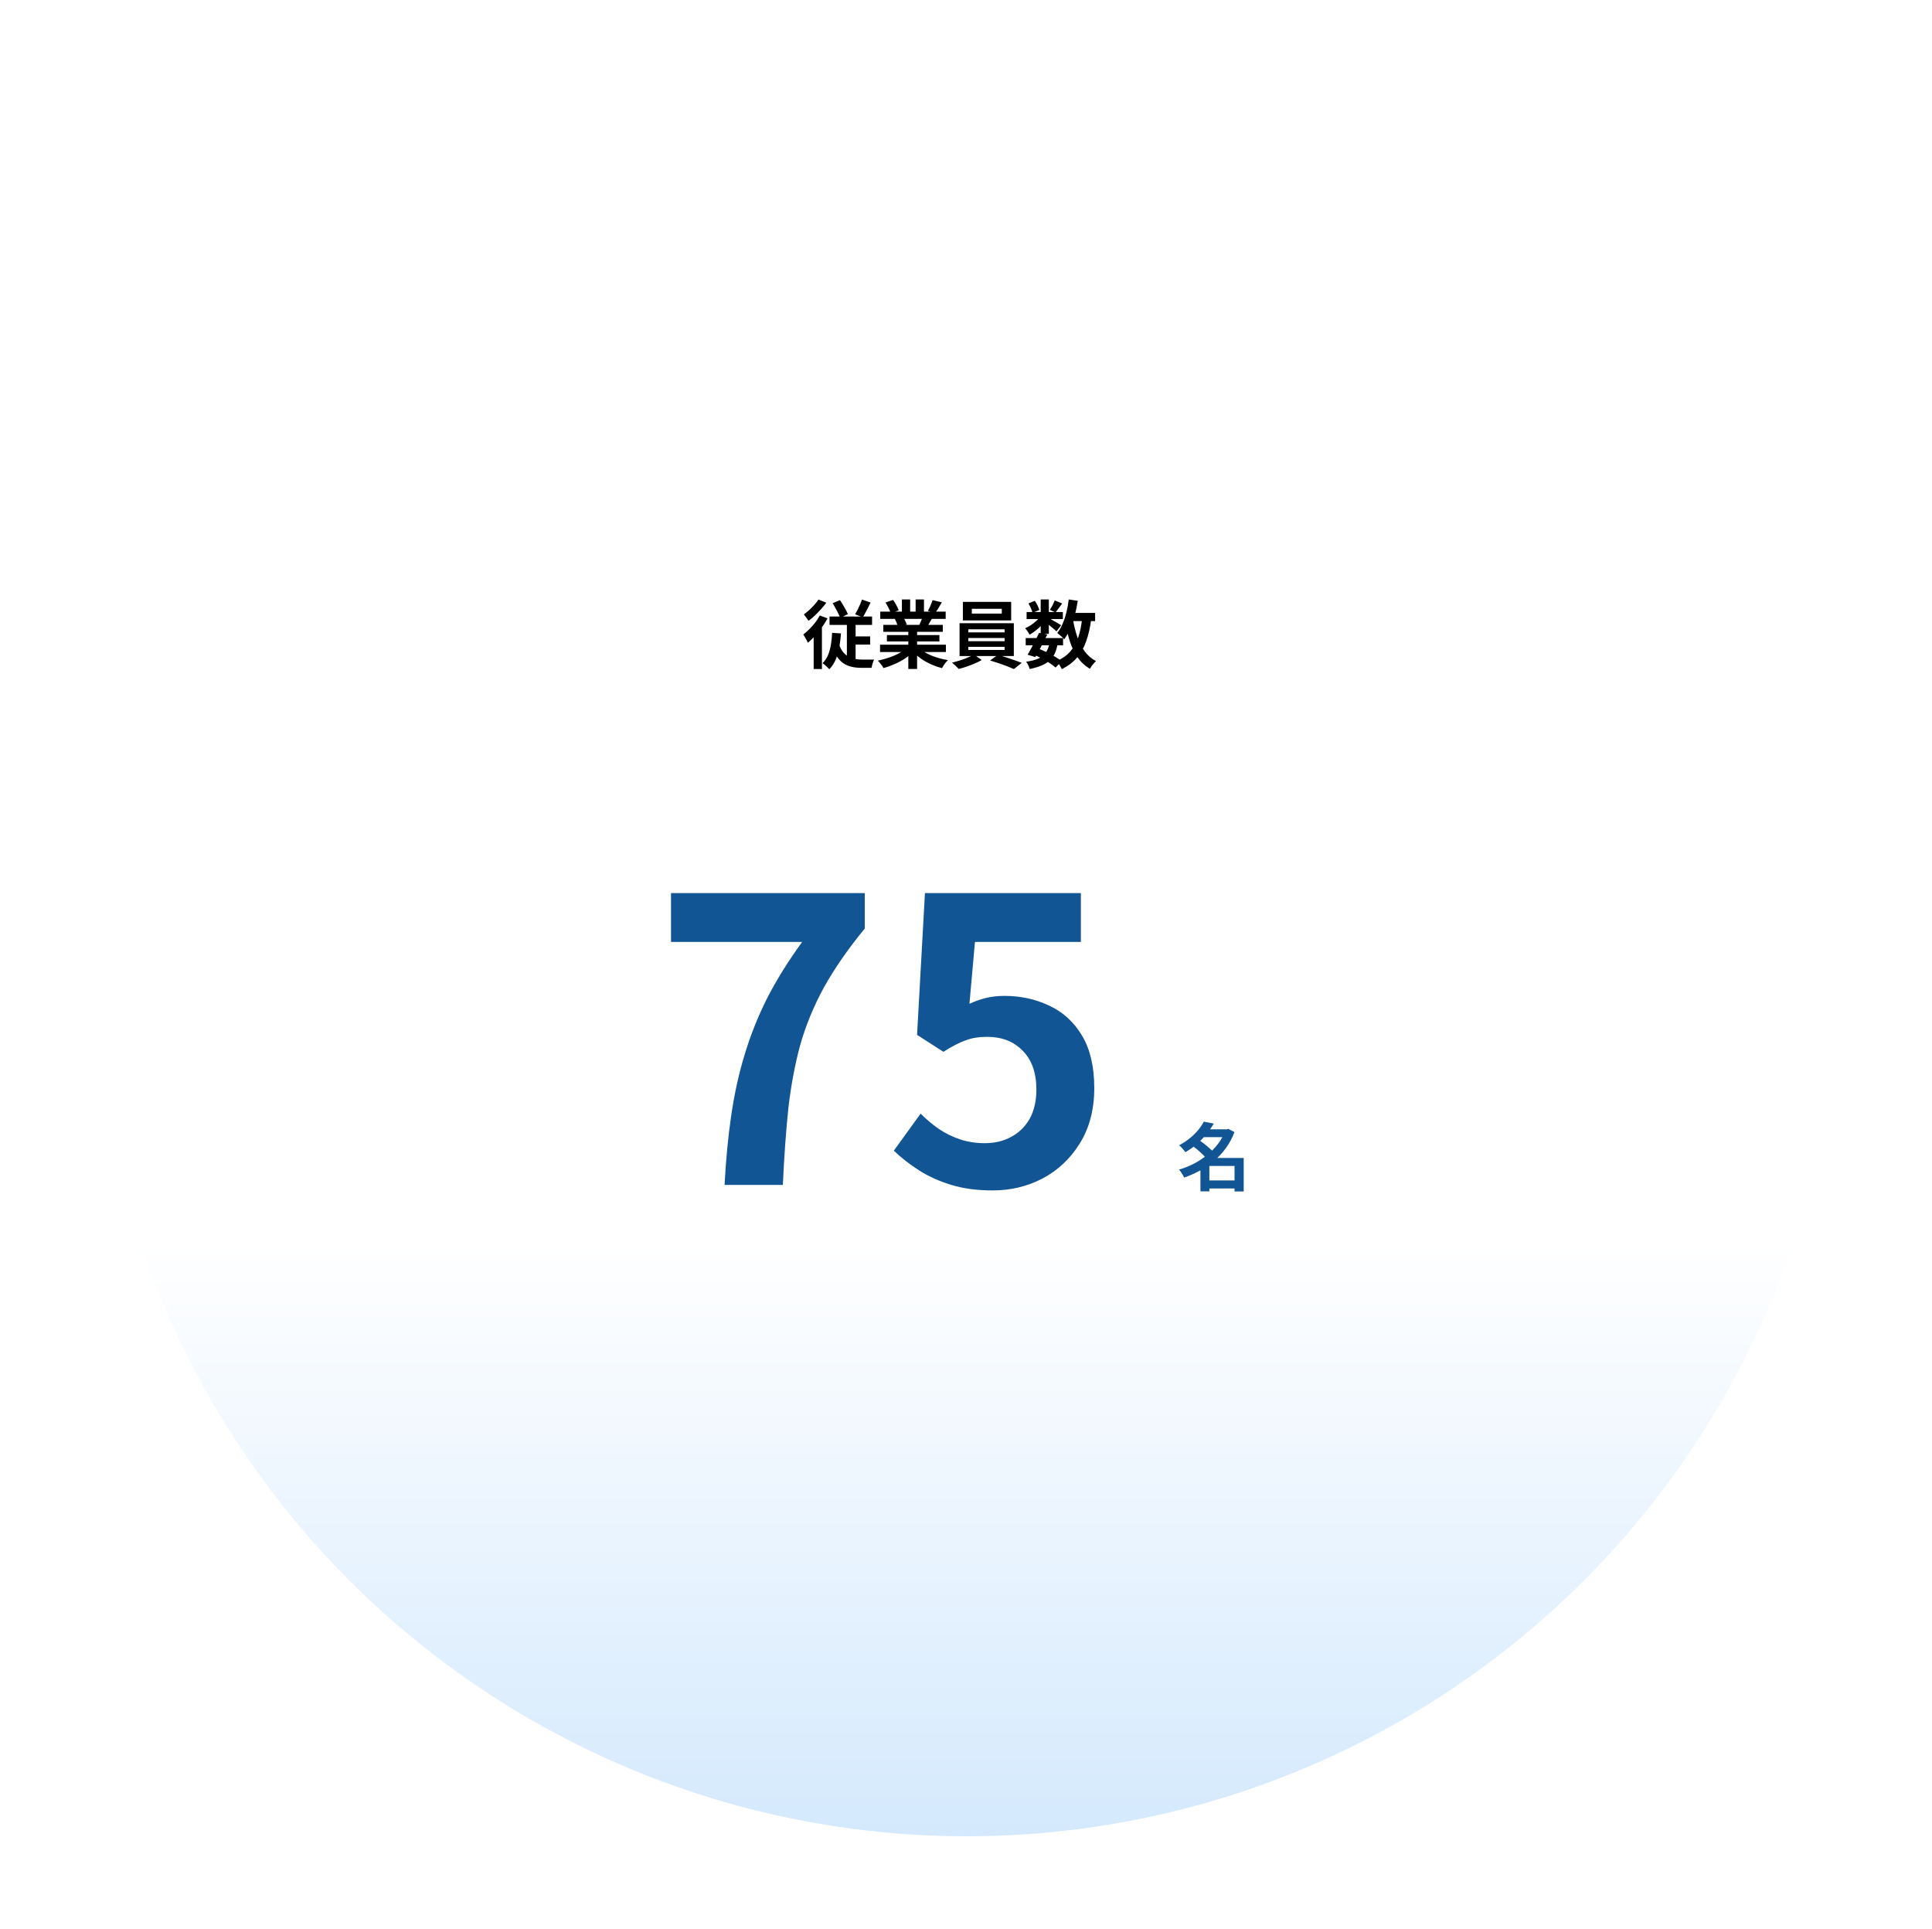 <svg width="628" height="627" viewBox="0 0 628 627" fill="none" xmlns="http://www.w3.org/2000/svg">
<g filter="url(#filter0_d_17575_76)">
<ellipse cx="309.214" cy="308.642" rx="283.5" ry="283.215" fill="url(#paint0_linear_17575_76)"/>
</g>
<path d="M270.65 196.071L273.026 195.063C273.362 195.527 273.69 196.039 274.01 196.599C274.346 197.143 274.65 197.679 274.922 198.207C275.21 198.719 275.434 199.191 275.594 199.623L273.098 200.847C272.938 200.399 272.722 199.903 272.45 199.359C272.194 198.799 271.906 198.239 271.586 197.679C271.282 197.103 270.97 196.567 270.65 196.071ZM280.178 194.871L282.986 195.855C282.57 196.719 282.138 197.575 281.69 198.423C281.258 199.271 280.842 200.007 280.442 200.631L277.946 199.671C278.202 199.255 278.466 198.775 278.738 198.231C279.026 197.671 279.298 197.095 279.554 196.503C279.81 195.911 280.018 195.367 280.178 194.871ZM269.642 200.391H283.466V203.127H269.642V200.391ZM276.626 206.847H282.842V209.511H276.626V206.847ZM272.546 208.911C273.01 210.415 273.626 211.559 274.394 212.343C275.162 213.127 276.034 213.663 277.01 213.951C278.002 214.239 279.05 214.383 280.154 214.383C280.282 214.383 280.474 214.383 280.73 214.383C280.986 214.383 281.274 214.383 281.594 214.383C281.914 214.383 282.234 214.383 282.554 214.383C282.89 214.383 283.194 214.383 283.466 214.383C283.754 214.383 283.986 214.383 284.162 214.383C284.034 214.591 283.906 214.863 283.778 215.199C283.666 215.519 283.57 215.847 283.49 216.183C283.41 216.535 283.346 216.831 283.298 217.071H282.506H279.914C278.826 217.071 277.802 216.959 276.842 216.735C275.882 216.527 274.994 216.151 274.178 215.607C273.378 215.079 272.658 214.335 272.018 213.375C271.394 212.415 270.858 211.199 270.41 209.727L272.546 208.911ZM275.282 201.327H278.114V215.727L275.282 214.263V201.327ZM270.482 205.695L273.362 205.887C273.186 208.415 272.818 210.663 272.258 212.631C271.714 214.599 270.818 216.231 269.57 217.527C269.426 217.351 269.218 217.135 268.946 216.879C268.69 216.623 268.418 216.375 268.13 216.135C267.842 215.895 267.586 215.703 267.362 215.559C268.098 214.855 268.682 214.007 269.114 213.015C269.546 212.007 269.866 210.887 270.074 209.655C270.282 208.407 270.418 207.087 270.482 205.695ZM266.474 200.055L268.994 200.991C268.482 201.951 267.874 202.919 267.17 203.895C266.482 204.871 265.746 205.791 264.962 206.655C264.178 207.519 263.394 208.271 262.61 208.911C262.53 208.703 262.394 208.431 262.202 208.095C262.026 207.759 261.834 207.423 261.626 207.087C261.434 206.735 261.258 206.455 261.098 206.247C261.77 205.735 262.434 205.151 263.09 204.495C263.762 203.839 264.386 203.135 264.962 202.383C265.554 201.615 266.058 200.839 266.474 200.055ZM266.042 194.871L268.586 195.903C268.09 196.591 267.514 197.295 266.858 198.015C266.218 198.735 265.554 199.423 264.866 200.079C264.178 200.735 263.498 201.303 262.826 201.783C262.698 201.591 262.538 201.367 262.346 201.111C262.17 200.855 261.986 200.599 261.794 200.343C261.618 200.071 261.458 199.855 261.314 199.695C261.89 199.279 262.474 198.799 263.066 198.255C263.674 197.711 264.234 197.143 264.746 196.551C265.274 195.959 265.706 195.399 266.042 194.871ZM264.482 205.239L266.93 202.791L267.17 202.887V217.455H264.482V205.239ZM286.058 209.559H307.466V211.935H286.058V209.559ZM286.13 198.807H307.394V201.159H286.13V198.807ZM287.114 203.103H306.458V205.359H287.114V203.103ZM288.29 206.415H305.354V208.503H288.29V206.415ZM295.25 204.231H298.106V217.431H295.25V204.231ZM293.162 194.847H295.85V199.935H293.162V194.847ZM297.626 194.847H300.338V199.767H297.626V194.847ZM294.722 210.615L297.002 211.647C296.25 212.479 295.338 213.255 294.266 213.975C293.21 214.679 292.074 215.295 290.858 215.823C289.642 216.367 288.418 216.807 287.186 217.143C287.058 216.903 286.882 216.631 286.658 216.327C286.45 216.039 286.226 215.751 285.986 215.463C285.762 215.175 285.546 214.935 285.338 214.743C286.538 214.487 287.73 214.159 288.914 213.759C290.114 213.359 291.218 212.887 292.226 212.343C293.234 211.799 294.066 211.223 294.722 210.615ZM298.682 210.543C299.178 211.023 299.77 211.479 300.458 211.911C301.146 212.327 301.898 212.711 302.714 213.063C303.546 213.399 304.418 213.695 305.33 213.951C306.258 214.207 307.194 214.407 308.138 214.551C307.914 214.775 307.674 215.031 307.418 215.319C307.178 215.623 306.946 215.935 306.722 216.255C306.514 216.591 306.338 216.895 306.194 217.167C305.234 216.927 304.29 216.615 303.362 216.231C302.45 215.863 301.578 215.439 300.746 214.959C299.914 214.479 299.13 213.943 298.394 213.351C297.658 212.759 297.01 212.127 296.45 211.455L298.682 210.543ZM303.146 195.063L306.146 195.783C305.778 196.439 305.402 197.079 305.018 197.703C304.634 198.311 304.282 198.831 303.962 199.263L301.61 198.543C301.802 198.223 301.994 197.863 302.186 197.463C302.378 197.047 302.554 196.631 302.714 196.215C302.89 195.783 303.034 195.399 303.146 195.063ZM299.978 200.199L303.026 200.919C302.69 201.479 302.37 202.023 302.066 202.551C301.762 203.063 301.49 203.503 301.25 203.871L298.802 203.199C299.01 202.751 299.226 202.255 299.45 201.711C299.674 201.151 299.85 200.647 299.978 200.199ZM287.834 195.831L290.306 194.991C290.658 195.487 291.01 196.063 291.362 196.719C291.714 197.359 291.97 197.911 292.13 198.375L289.538 199.335C289.41 198.855 289.178 198.287 288.842 197.631C288.506 196.975 288.17 196.375 287.834 195.831ZM290.882 201.207L293.69 200.751C293.898 201.087 294.098 201.471 294.29 201.903C294.498 202.319 294.65 202.687 294.746 203.007L291.818 203.511C291.738 203.207 291.61 202.831 291.434 202.383C291.258 201.935 291.074 201.543 290.882 201.207ZM315.89 197.871V199.431H325.634V197.871H315.89ZM312.986 195.639H328.682V201.663H312.986V195.639ZM314.762 207.375V208.407H326.546V207.375H314.762ZM314.762 210.231V211.263H326.546V210.231H314.762ZM314.762 204.543V205.551H326.546V204.543H314.762ZM311.906 202.575H329.546V213.231H311.906V202.575ZM316.562 212.727L319.106 214.527C318.466 214.911 317.714 215.287 316.85 215.655C316.002 216.023 315.122 216.359 314.21 216.663C313.314 216.983 312.458 217.239 311.642 217.431C311.37 217.127 311.018 216.775 310.586 216.375C310.17 215.975 309.794 215.639 309.458 215.367C310.306 215.175 311.178 214.935 312.074 214.647C312.97 214.359 313.818 214.047 314.618 213.711C315.418 213.375 316.066 213.047 316.562 212.727ZM321.818 214.671L324.362 212.871C325.21 213.079 326.106 213.343 327.05 213.663C327.994 213.967 328.906 214.279 329.786 214.599C330.682 214.903 331.458 215.183 332.114 215.439L329.57 217.479C328.946 217.191 328.186 216.871 327.29 216.519C326.41 216.183 325.49 215.855 324.53 215.535C323.586 215.215 322.682 214.927 321.818 214.671ZM333.41 207.399H345.554V209.727H333.41V207.399ZM333.698 198.927H345.482V201.207H333.698V198.927ZM337.754 205.695L340.418 206.247C340.018 207.079 339.586 207.935 339.122 208.815C338.674 209.695 338.226 210.551 337.778 211.383C337.33 212.199 336.914 212.927 336.53 213.567L334.01 212.799C334.394 212.191 334.802 211.479 335.234 210.663C335.682 209.847 336.122 209.007 336.554 208.143C337.002 207.263 337.402 206.447 337.754 205.695ZM341.138 209.007L343.802 209.247C343.578 210.511 343.242 211.599 342.794 212.511C342.362 213.407 341.778 214.175 341.042 214.815C340.322 215.439 339.442 215.959 338.402 216.375C337.362 216.807 336.122 217.167 334.682 217.455C334.602 217.055 334.45 216.631 334.226 216.183C334.002 215.735 333.77 215.367 333.53 215.079C335.114 214.871 336.418 214.543 337.442 214.095C338.482 213.647 339.298 213.015 339.89 212.199C340.482 211.383 340.898 210.319 341.138 209.007ZM342.842 195.159L345.266 196.143C344.882 196.671 344.498 197.199 344.114 197.727C343.746 198.239 343.41 198.679 343.106 199.047L341.258 198.231C341.53 197.815 341.818 197.319 342.122 196.743C342.426 196.151 342.666 195.623 342.842 195.159ZM338.282 194.847H340.922V206.031H338.282V194.847ZM334.298 196.143L336.362 195.279C336.682 195.727 336.978 196.231 337.25 196.791C337.522 197.351 337.714 197.839 337.826 198.255L335.618 199.215C335.538 198.799 335.37 198.303 335.114 197.727C334.858 197.151 334.586 196.623 334.298 196.143ZM338.354 200.055L340.202 201.183C339.818 201.823 339.314 202.463 338.69 203.103C338.082 203.743 337.426 204.343 336.722 204.903C336.034 205.447 335.354 205.911 334.682 206.295C334.522 205.991 334.298 205.631 334.01 205.215C333.738 204.799 333.474 204.463 333.218 204.207C333.858 203.935 334.506 203.583 335.162 203.151C335.818 202.703 336.426 202.215 336.986 201.687C337.562 201.143 338.018 200.599 338.354 200.055ZM340.682 200.751C340.906 200.863 341.21 201.031 341.594 201.255C341.994 201.479 342.418 201.727 342.866 201.999C343.33 202.255 343.746 202.495 344.114 202.719C344.498 202.943 344.77 203.111 344.93 203.223L343.418 205.215C343.194 205.007 342.906 204.751 342.554 204.447C342.202 204.143 341.826 203.831 341.426 203.511C341.026 203.191 340.642 202.887 340.274 202.599C339.906 202.311 339.586 202.079 339.314 201.903L340.682 200.751ZM347.138 199.215H355.97V201.879H347.138V199.215ZM347.402 194.847L350.33 195.279C350.074 196.927 349.746 198.527 349.346 200.079C348.946 201.615 348.458 203.039 347.882 204.351C347.322 205.647 346.666 206.791 345.914 207.783C345.77 207.591 345.562 207.367 345.29 207.111C345.018 206.855 344.73 206.607 344.426 206.367C344.122 206.111 343.866 205.903 343.658 205.743C344.33 204.911 344.906 203.927 345.386 202.791C345.882 201.639 346.298 200.391 346.634 199.047C346.97 197.687 347.226 196.287 347.402 194.847ZM351.77 200.847L354.722 201.135C354.37 203.871 353.826 206.279 353.09 208.359C352.37 210.439 351.37 212.231 350.09 213.735C348.81 215.239 347.162 216.495 345.146 217.503C345.05 217.279 344.906 216.999 344.714 216.663C344.522 216.327 344.314 215.991 344.09 215.655C343.866 215.335 343.658 215.079 343.466 214.887C345.29 214.087 346.762 213.047 347.882 211.767C349.018 210.487 349.89 208.943 350.498 207.135C351.106 205.311 351.53 203.215 351.77 200.847ZM348.77 201.351C349.106 203.367 349.578 205.263 350.186 207.039C350.794 208.815 351.594 210.375 352.586 211.719C353.578 213.063 354.802 214.119 356.258 214.887C356.05 215.063 355.818 215.295 355.562 215.583C355.306 215.887 355.058 216.199 354.818 216.519C354.594 216.839 354.41 217.127 354.266 217.383C352.65 216.423 351.314 215.183 350.258 213.663C349.218 212.143 348.378 210.383 347.738 208.383C347.098 206.367 346.578 204.167 346.178 201.783L348.77 201.351ZM336.122 212.823L337.658 210.879C338.602 211.231 339.538 211.639 340.466 212.103C341.41 212.567 342.282 213.047 343.082 213.543C343.898 214.023 344.578 214.487 345.122 214.935L343.106 216.975C342.61 216.527 341.986 216.055 341.234 215.559C340.482 215.063 339.666 214.583 338.786 214.119C337.906 213.639 337.018 213.207 336.122 212.823Z" fill="black"/>
<path d="M391.882 383.684H402.61V386.3H391.882V383.684ZM390.658 367.076H399.178V369.62H390.658V367.076ZM391.306 364.58L394.546 365.204C393.858 366.372 393.066 367.508 392.17 368.612C391.29 369.7 390.282 370.748 389.146 371.756C388.026 372.748 386.746 373.668 385.306 374.516C385.162 374.276 384.97 374.02 384.73 373.748C384.49 373.46 384.242 373.18 383.986 372.908C383.73 372.636 383.49 372.42 383.266 372.26C384.594 371.556 385.77 370.78 386.794 369.932C387.834 369.084 388.73 368.204 389.482 367.292C390.234 366.364 390.842 365.46 391.306 364.58ZM398.266 367.076H398.794L399.274 366.932L401.266 367.964C400.562 369.836 399.65 371.548 398.53 373.1C397.426 374.636 396.154 376.02 394.714 377.252C393.29 378.484 391.746 379.556 390.082 380.468C388.418 381.38 386.69 382.14 384.898 382.748C384.786 382.476 384.634 382.18 384.442 381.86C384.25 381.54 384.05 381.228 383.842 380.924C383.634 380.62 383.426 380.364 383.218 380.156C384.882 379.692 386.49 379.06 388.042 378.26C389.61 377.444 391.058 376.492 392.386 375.404C393.73 374.316 394.906 373.116 395.914 371.804C396.922 370.476 397.706 369.06 398.266 367.556V367.076ZM387.514 372.332L389.674 370.484C390.234 370.868 390.818 371.3 391.426 371.78C392.05 372.26 392.634 372.748 393.178 373.244C393.738 373.724 394.194 374.18 394.546 374.612L392.218 376.676C391.914 376.26 391.498 375.796 390.97 375.284C390.442 374.756 389.874 374.236 389.266 373.724C388.658 373.212 388.074 372.748 387.514 372.332ZM401.29 376.388H404.266V387.26H401.29V376.388ZM393.106 376.388H402.73V378.98H393.106V387.236H390.202V378.5L392.41 376.388H393.106Z" fill="#125594"/>
<path d="M235.522 385.141C235.949 376.949 236.674 369.397 237.698 362.485C238.722 355.488 240.173 348.917 242.05 342.773C243.927 336.544 246.359 330.442 249.346 324.469C252.418 318.496 256.215 312.394 260.738 306.165H218.114V290.293H281.09V301.813C275.629 308.469 271.191 314.869 267.778 321.013C264.45 327.157 261.89 333.386 260.098 339.701C258.391 346.016 257.111 352.842 256.258 360.181C255.49 367.52 254.893 375.84 254.466 385.141H235.522ZM322.67 386.933C317.635 386.933 313.155 386.336 309.23 385.141C305.305 383.946 301.806 382.368 298.734 380.405C295.662 378.442 292.931 376.309 290.542 374.005L299.246 361.973C301.038 363.765 302.958 365.386 305.006 366.837C307.139 368.288 309.443 369.44 311.918 370.293C314.478 371.146 317.209 371.573 320.11 371.573C323.353 371.573 326.211 370.89 328.686 369.525C331.246 368.16 333.251 366.197 334.702 363.637C336.153 360.992 336.878 357.834 336.878 354.165C336.878 348.704 335.385 344.48 332.398 341.493C329.497 338.506 325.657 337.013 320.878 337.013C318.147 337.013 315.801 337.397 313.838 338.165C311.875 338.848 309.486 340.085 306.67 341.877L298.094 336.373L300.654 290.293H351.342V306.165H316.91L315.118 326.261C316.995 325.408 318.83 324.768 320.622 324.341C322.414 323.914 324.377 323.701 326.51 323.701C331.801 323.701 336.665 324.768 341.102 326.901C345.539 328.949 349.081 332.192 351.726 336.629C354.371 341.066 355.694 346.741 355.694 353.653C355.694 360.65 354.115 366.666 350.958 371.701C347.886 376.65 343.833 380.448 338.798 383.093C333.849 385.653 328.473 386.933 322.67 386.933Z" fill="#125594"/>
<defs>
<filter id="filter0_d_17575_76" x="0.714" y="0.427" width="627" height="626.429" filterUnits="userSpaceOnUse" color-interpolation-filters="sRGB">
<feFlood flood-opacity="0" result="BackgroundImageFix"/>
<feColorMatrix in="SourceAlpha" type="matrix" values="0 0 0 0 0 0 0 0 0 0 0 0 0 0 0 0 0 0 127 0" result="hardAlpha"/>
<feOffset dx="5" dy="5"/>
<feGaussianBlur stdDeviation="15"/>
<feComposite in2="hardAlpha" operator="out"/>
<feColorMatrix type="matrix" values="0 0 0 0 0 0 0 0 0 0 0 0 0 0 0 0 0 0 0.15 0"/>
<feBlend mode="normal" in2="BackgroundImageFix" result="effect1_dropShadow_17575_76"/>
<feBlend mode="normal" in="SourceGraphic" in2="effect1_dropShadow_17575_76" result="shape"/>
</filter>
<linearGradient id="paint0_linear_17575_76" x1="309.214" y1="25.427" x2="309.214" y2="591.856" gradientUnits="userSpaceOnUse">
<stop offset="0.659" stop-color="white"/>
<stop offset="1" stop-color="#D4E9FD"/>
</linearGradient>
</defs>
</svg>
